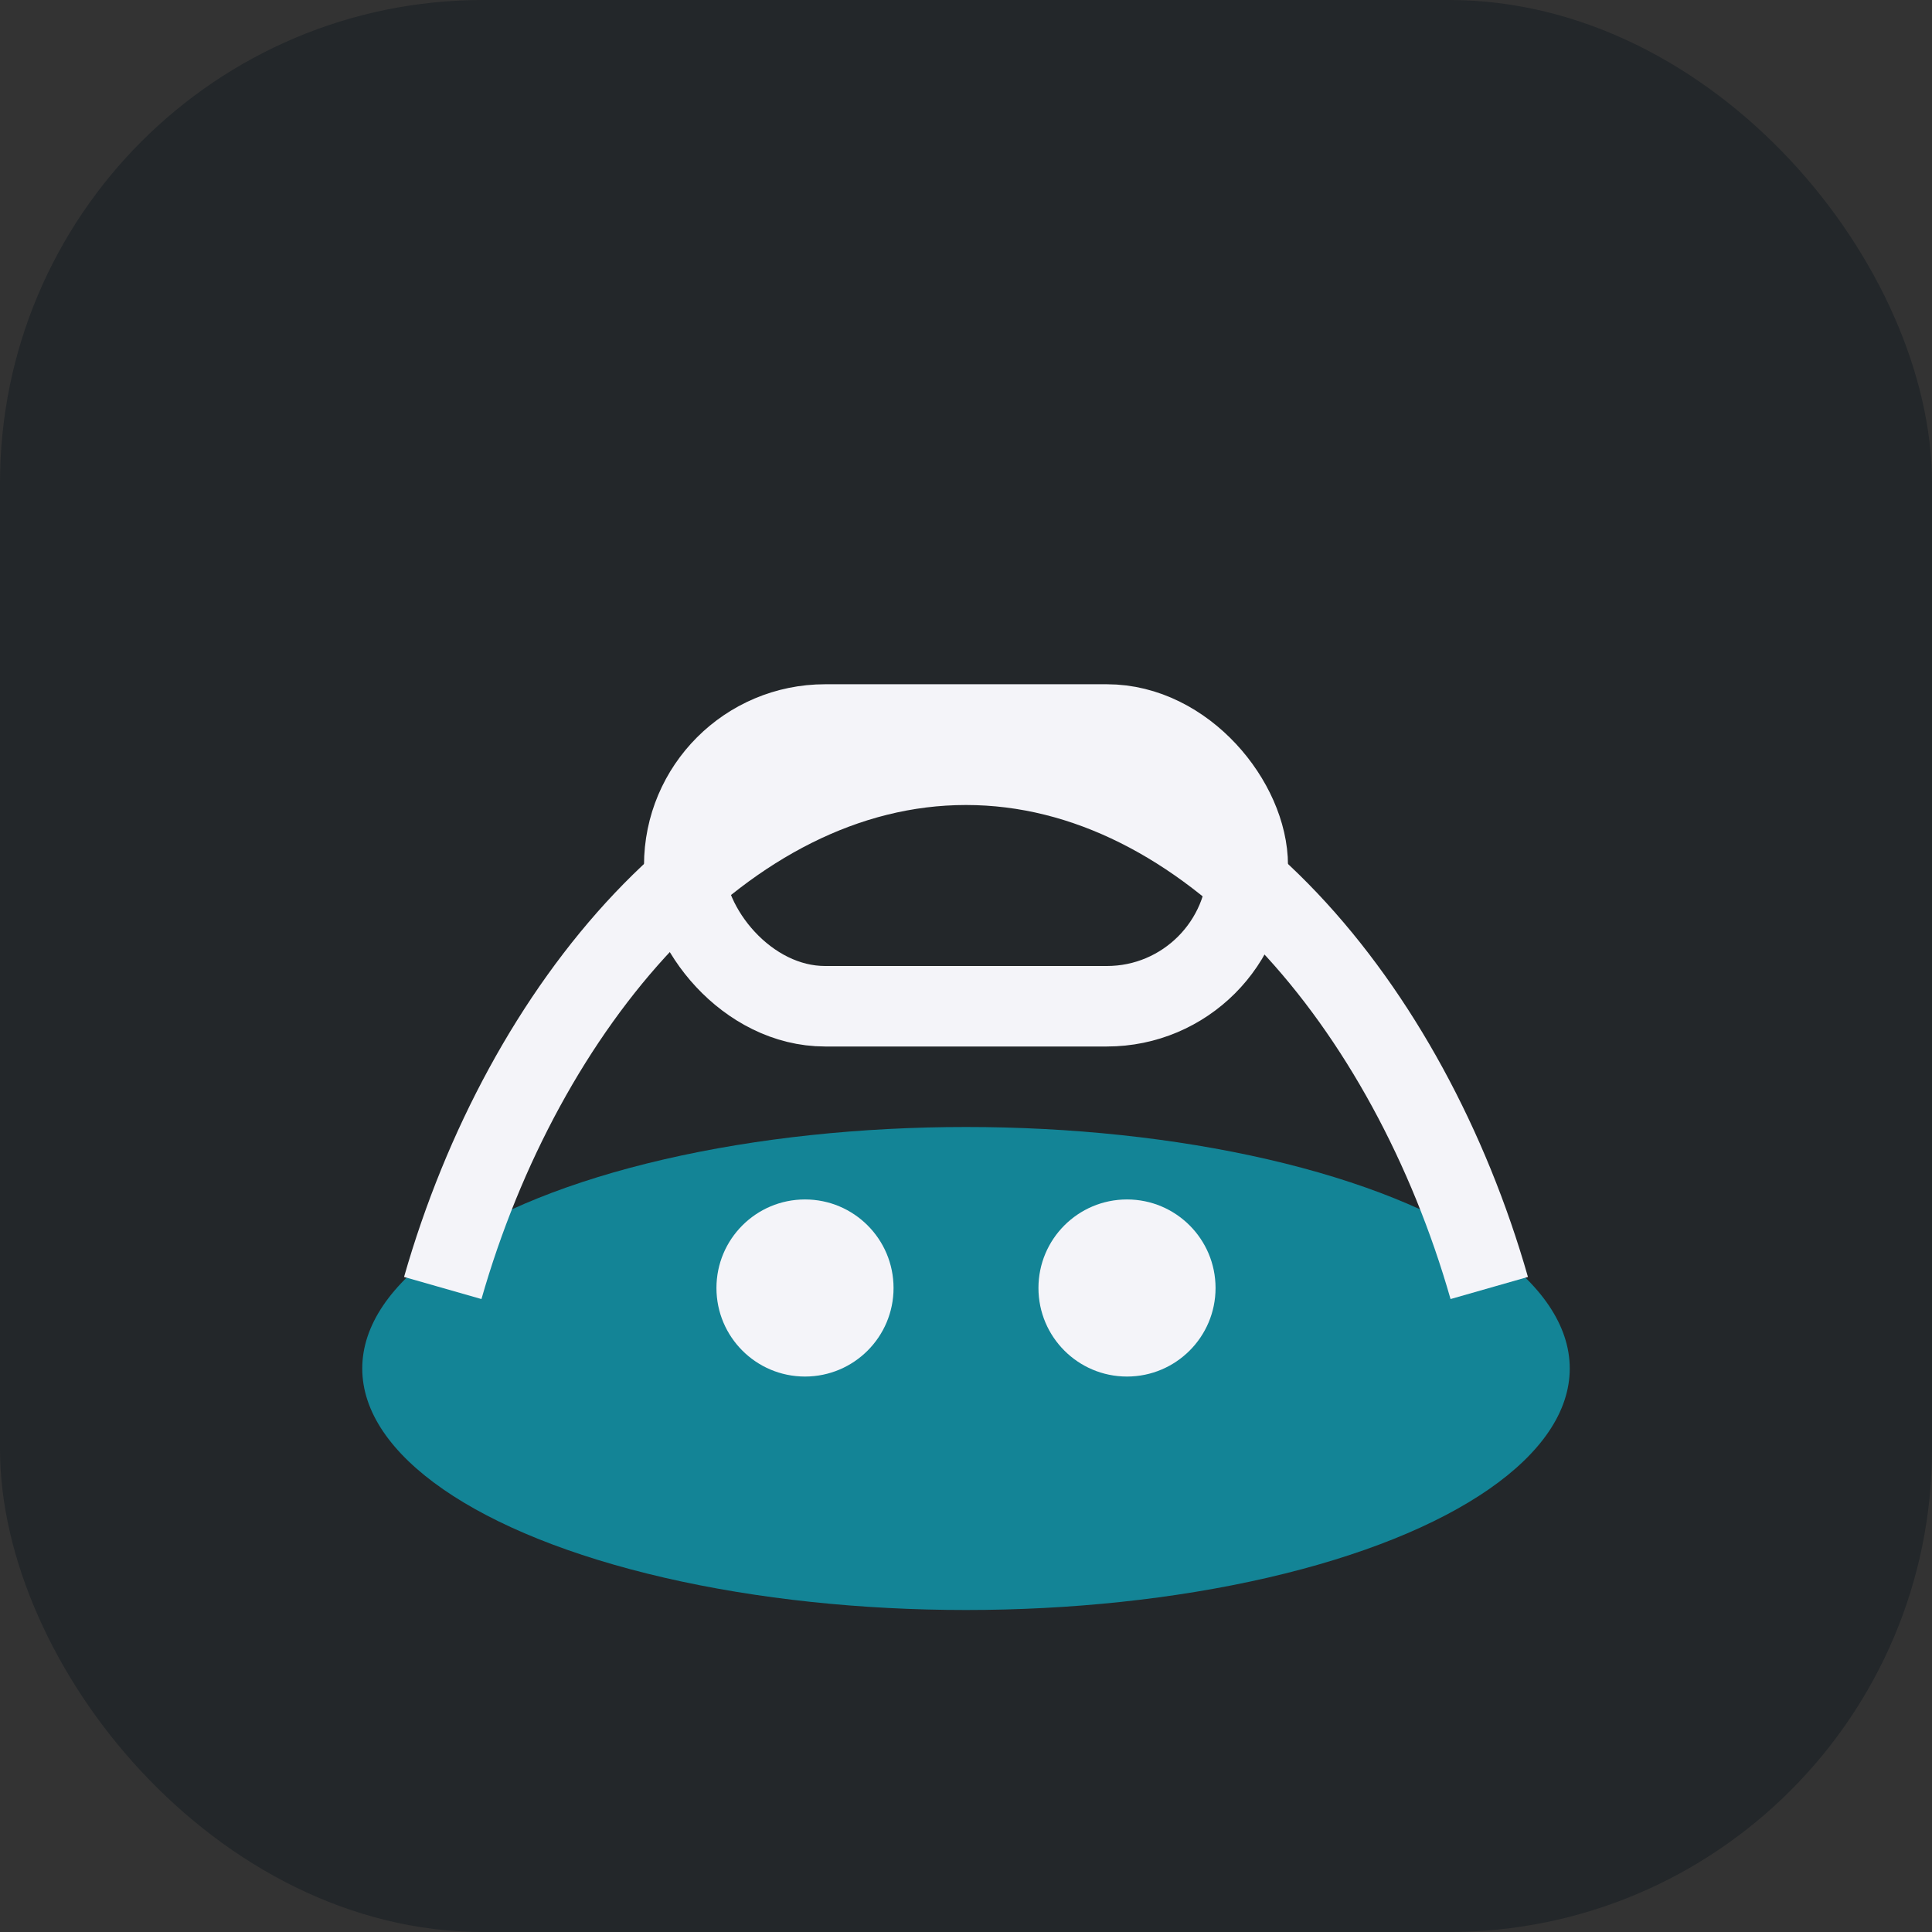 <?xml version="1.0" encoding="UTF-8"?>
<svg xmlns="http://www.w3.org/2000/svg" width="48" height="48" viewBox="0 0 48 48"><rect x="0" y="0" width="48" height="48" fill="#333333" stroke="none"/><rect width="48" height="48" rx="12" fill="#23272A"/><ellipse cx="24" cy="34" rx="15" ry="6" fill="#138496"/><path d="M11 32c2-7 7-13 13-13s11 6 13 13" stroke="#F4F4F9" stroke-width="2" fill="none"/><rect x="17" y="18" width="14" height="7" rx="3.5" fill="none" stroke="#F4F4F9" stroke-width="2"/><circle cx="20" cy="32" r="2.2" fill="#F4F4F9"/><circle cx="28" cy="32" r="2.2" fill="#F4F4F9"/></svg>